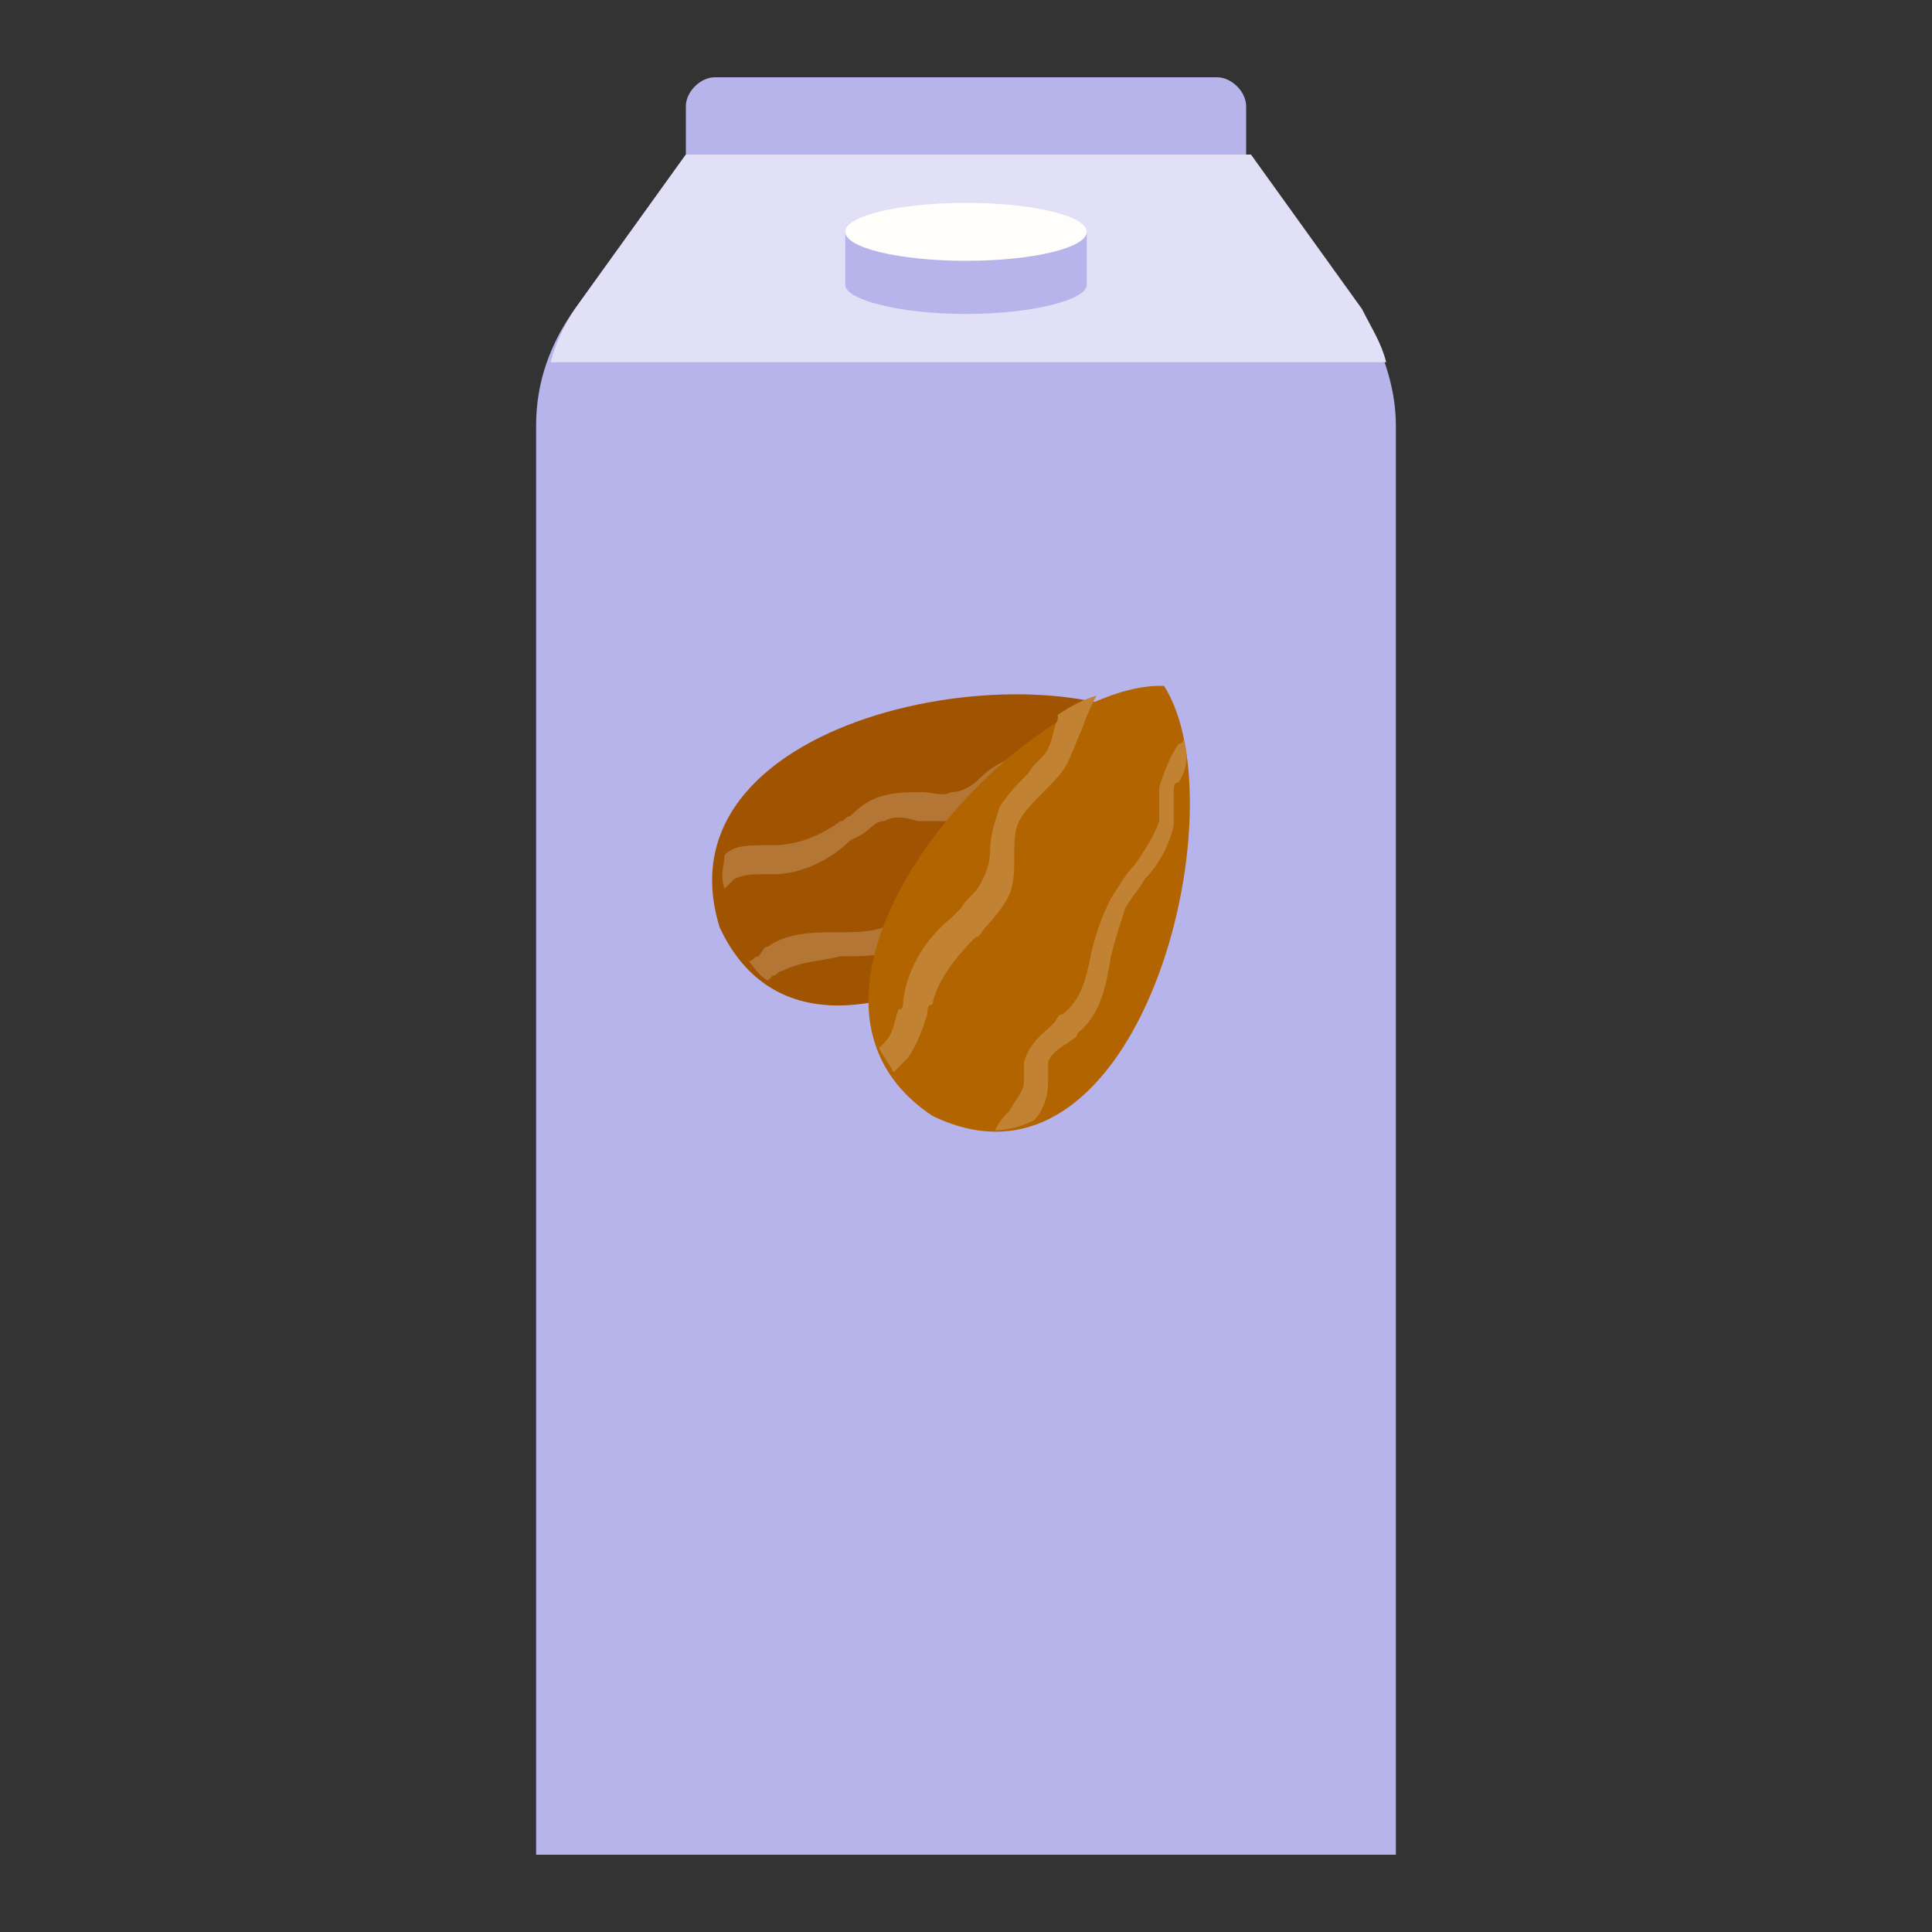 <?xml version="1.0" encoding="utf-8"?>
<!-- Generator: Adobe Illustrator 25.0.0, SVG Export Plug-In . SVG Version: 6.00 Build 0)  -->
<svg version="1.1" xmlns="http://www.w3.org/2000/svg" xmlns:xlink="http://www.w3.org/1999/xlink" x="0px" y="0px" width="40px"
	 height="40px" viewBox="0 0 40 40" enable-background="new 0 0 40 40" xml:space="preserve">
<rect x="0" y="0" width="40" height="40" fill="#333333" stroke="none"/>
<g id="template_app">
</g>
<g id="icones">
	<g>
		<path fill="#B6B4EB" d="M25.8,3.2v-1c0-0.3-0.3-0.6-0.6-0.6H14.8c-0.3,0-0.6,0.3-0.6,0.6v1l-2.3,3.2c-0.5,0.7-0.8,1.5-0.8,2.4
			v29.6h17.8V8.8c0-0.8-0.3-1.7-0.8-2.4L25.8,3.2z"/>
		<path fill="#E1E0F7" d="M28.7,7.5c-0.1-0.4-0.3-0.7-0.5-1.1l-2.3-3.2l0,0H14.2l0,0l-2.3,3.2c-0.2,0.3-0.4,0.7-0.5,1.1H28.7z"/>
		<path fill="#B6B4EB" d="M17.5,5.9c0,0.3,1.1,0.6,2.5,0.6s2.5-0.3,2.5-0.6V4.8h-5V5.9z"/>
		<ellipse fill="#FFFEFB" cx="20" cy="4.8" rx="2.5" ry="0.6"/>
		<g>
			<path fill="#A05402" d="M14.9,19.2c2,4.3,8.9-1,9.3-4C21.9,13.3,13.5,14.7,14.9,19.2z"/>
			<path fill="#B37635" d="M21.3,18.5c-0.3,0.1-0.5,0.2-0.7,0.2c-0.1,0-0.2,0-0.3,0c-0.1,0-0.2,0-0.3,0c-0.4,0-0.8,0.2-1.1,0.3
				c-0.2,0.1-0.4,0.2-0.6,0.2c-0.3,0.1-0.6,0.1-0.9,0.1c-0.5,0-1.1,0-1.5,0.3c-0.1,0-0.1,0.1-0.2,0.2c-0.1,0-0.1,0.1-0.2,0.1
				c0.1,0.1,0.2,0.3,0.4,0.4c0,0,0.1-0.1,0.1-0.1c0.1,0,0.1-0.1,0.2-0.1c0.4-0.2,0.8-0.2,1.2-0.3c0.4,0,0.7,0,1.1-0.1
				c0.2-0.1,0.5-0.2,0.7-0.3c0.3-0.1,0.6-0.3,0.9-0.3c0.1,0,0.2,0,0.3,0c0.1,0,0.2,0,0.3,0c0.3,0,0.6-0.1,0.9-0.2
				c0.1,0,0.2-0.1,0.3-0.1c0.1-0.1,0.2-0.2,0.3-0.3c-0.1-0.1-0.3-0.2-0.4-0.2C21.5,18.4,21.4,18.5,21.3,18.5z M23.6,14.8
				c-0.2-0.1-0.4-0.2-0.6-0.2c-0.2,0.1-0.4,0.2-0.5,0.4c0,0.1-0.1,0.1-0.1,0.2c0,0.1-0.1,0.1-0.1,0.2c-0.2,0.2-0.4,0.2-0.7,0.2
				c-0.2,0-0.4,0-0.7,0.1c-0.2,0.1-0.4,0.2-0.6,0.4c-0.2,0.2-0.4,0.3-0.6,0.3c-0.2,0.1-0.4,0-0.6,0c-0.3,0-0.6,0-0.9,0.1
				c-0.3,0.1-0.5,0.3-0.6,0.4c-0.1,0-0.1,0.1-0.2,0.1c-0.4,0.3-0.9,0.5-1.4,0.5c-0.1,0-0.1,0-0.2,0c-0.3,0-0.6,0-0.8,0.2
				c0,0.2-0.1,0.4,0,0.7l0,0c0.1-0.1,0.1-0.1,0.2-0.2c0.2-0.1,0.4-0.1,0.6-0.1c0.1,0,0.2,0,0.2,0c0.6,0,1.2-0.3,1.6-0.7l0.2-0.1
				c0.2-0.1,0.3-0.3,0.5-0.3c0.2-0.1,0.4-0.1,0.7,0c0.3,0,0.5,0,0.8,0c0.3-0.1,0.5-0.2,0.7-0.4c0.2-0.1,0.3-0.2,0.5-0.3
				c0.2-0.1,0.3-0.1,0.5-0.1c0.3,0,0.7-0.1,1-0.4c0.1-0.1,0.1-0.2,0.2-0.2c0,0,0.1-0.1,0.1-0.1c0.2-0.2,0.5-0.3,0.8-0.4
				C23.6,14.9,23.6,14.9,23.6,14.8z"/>
		</g>
		<g>
			<path fill="#B26400" d="M19.3,23.1c4.3,2.1,6.4-6.4,4.8-8.9C21.1,14.1,15.4,20.5,19.3,23.1z"/>
			<g>
				<path fill="#C18333" d="M24.5,15.3c0,0,0,0.1-0.1,0.1c-0.2,0.3-0.3,0.6-0.4,0.9c0,0.1,0,0.2,0,0.4c0,0.1,0,0.2,0,0.3
					c-0.1,0.3-0.3,0.6-0.5,0.9c-0.2,0.2-0.3,0.4-0.5,0.7c-0.2,0.4-0.3,0.7-0.4,1.1c-0.1,0.5-0.2,1-0.6,1.3c-0.1,0-0.1,0.1-0.2,0.2
					c-0.2,0.2-0.5,0.4-0.6,0.8c0,0.1,0,0.2,0,0.3c0,0.1,0,0.1,0,0.1c0,0.2-0.2,0.4-0.3,0.6c-0.1,0.1-0.2,0.2-0.3,0.4
					c0.3,0,0.6-0.1,0.8-0.2c0.2-0.2,0.3-0.5,0.3-0.8c0-0.1,0-0.2,0-0.2c0-0.1,0-0.1,0-0.2c0-0.1,0.2-0.3,0.4-0.4
					c0.1-0.1,0.2-0.1,0.2-0.2c0.5-0.4,0.6-1,0.7-1.6c0.1-0.4,0.2-0.7,0.3-1c0.1-0.2,0.3-0.4,0.4-0.6c0.3-0.3,0.5-0.7,0.6-1.1
					c0-0.1,0-0.2,0-0.4c0-0.1,0-0.2,0-0.3c0-0.1,0-0.2,0.1-0.2C24.6,15.9,24.6,15.6,24.5,15.3z"/>
				<path fill="#C18333" d="M20.8,18.7c0.2-0.3,0.2-0.6,0.2-1c0-0.3,0-0.5,0.1-0.7c0.1-0.2,0.3-0.4,0.5-0.6c0.2-0.2,0.4-0.4,0.5-0.6
					c0.1-0.2,0.2-0.5,0.3-0.7c0.1-0.3,0.2-0.5,0.3-0.7c-0.3,0.1-0.5,0.2-0.8,0.4c0,0,0,0.1,0,0.1c-0.1,0.2-0.1,0.4-0.2,0.6
					c-0.1,0.2-0.3,0.3-0.4,0.5c-0.2,0.2-0.4,0.4-0.6,0.7c-0.1,0.3-0.2,0.6-0.2,0.9c0,0.3-0.1,0.5-0.2,0.7c-0.1,0.2-0.3,0.3-0.4,0.5
					c-0.1,0.1-0.1,0.1-0.2,0.2c-0.5,0.4-0.9,1-1,1.7c0,0.1,0,0.2-0.1,0.2c-0.1,0.3-0.1,0.5-0.3,0.7c0,0-0.1,0.1-0.1,0.1
					c0.1,0.2,0.2,0.3,0.3,0.5c0.1-0.1,0.2-0.2,0.3-0.3c0.2-0.3,0.3-0.6,0.4-0.9c0-0.1,0-0.2,0.1-0.2c0.1-0.5,0.5-1,0.9-1.4
					c0.1,0,0.1-0.1,0.2-0.2C20.4,19.2,20.6,19,20.8,18.7z"/>
			</g>
		</g>
	</g>
</g>
</svg>
